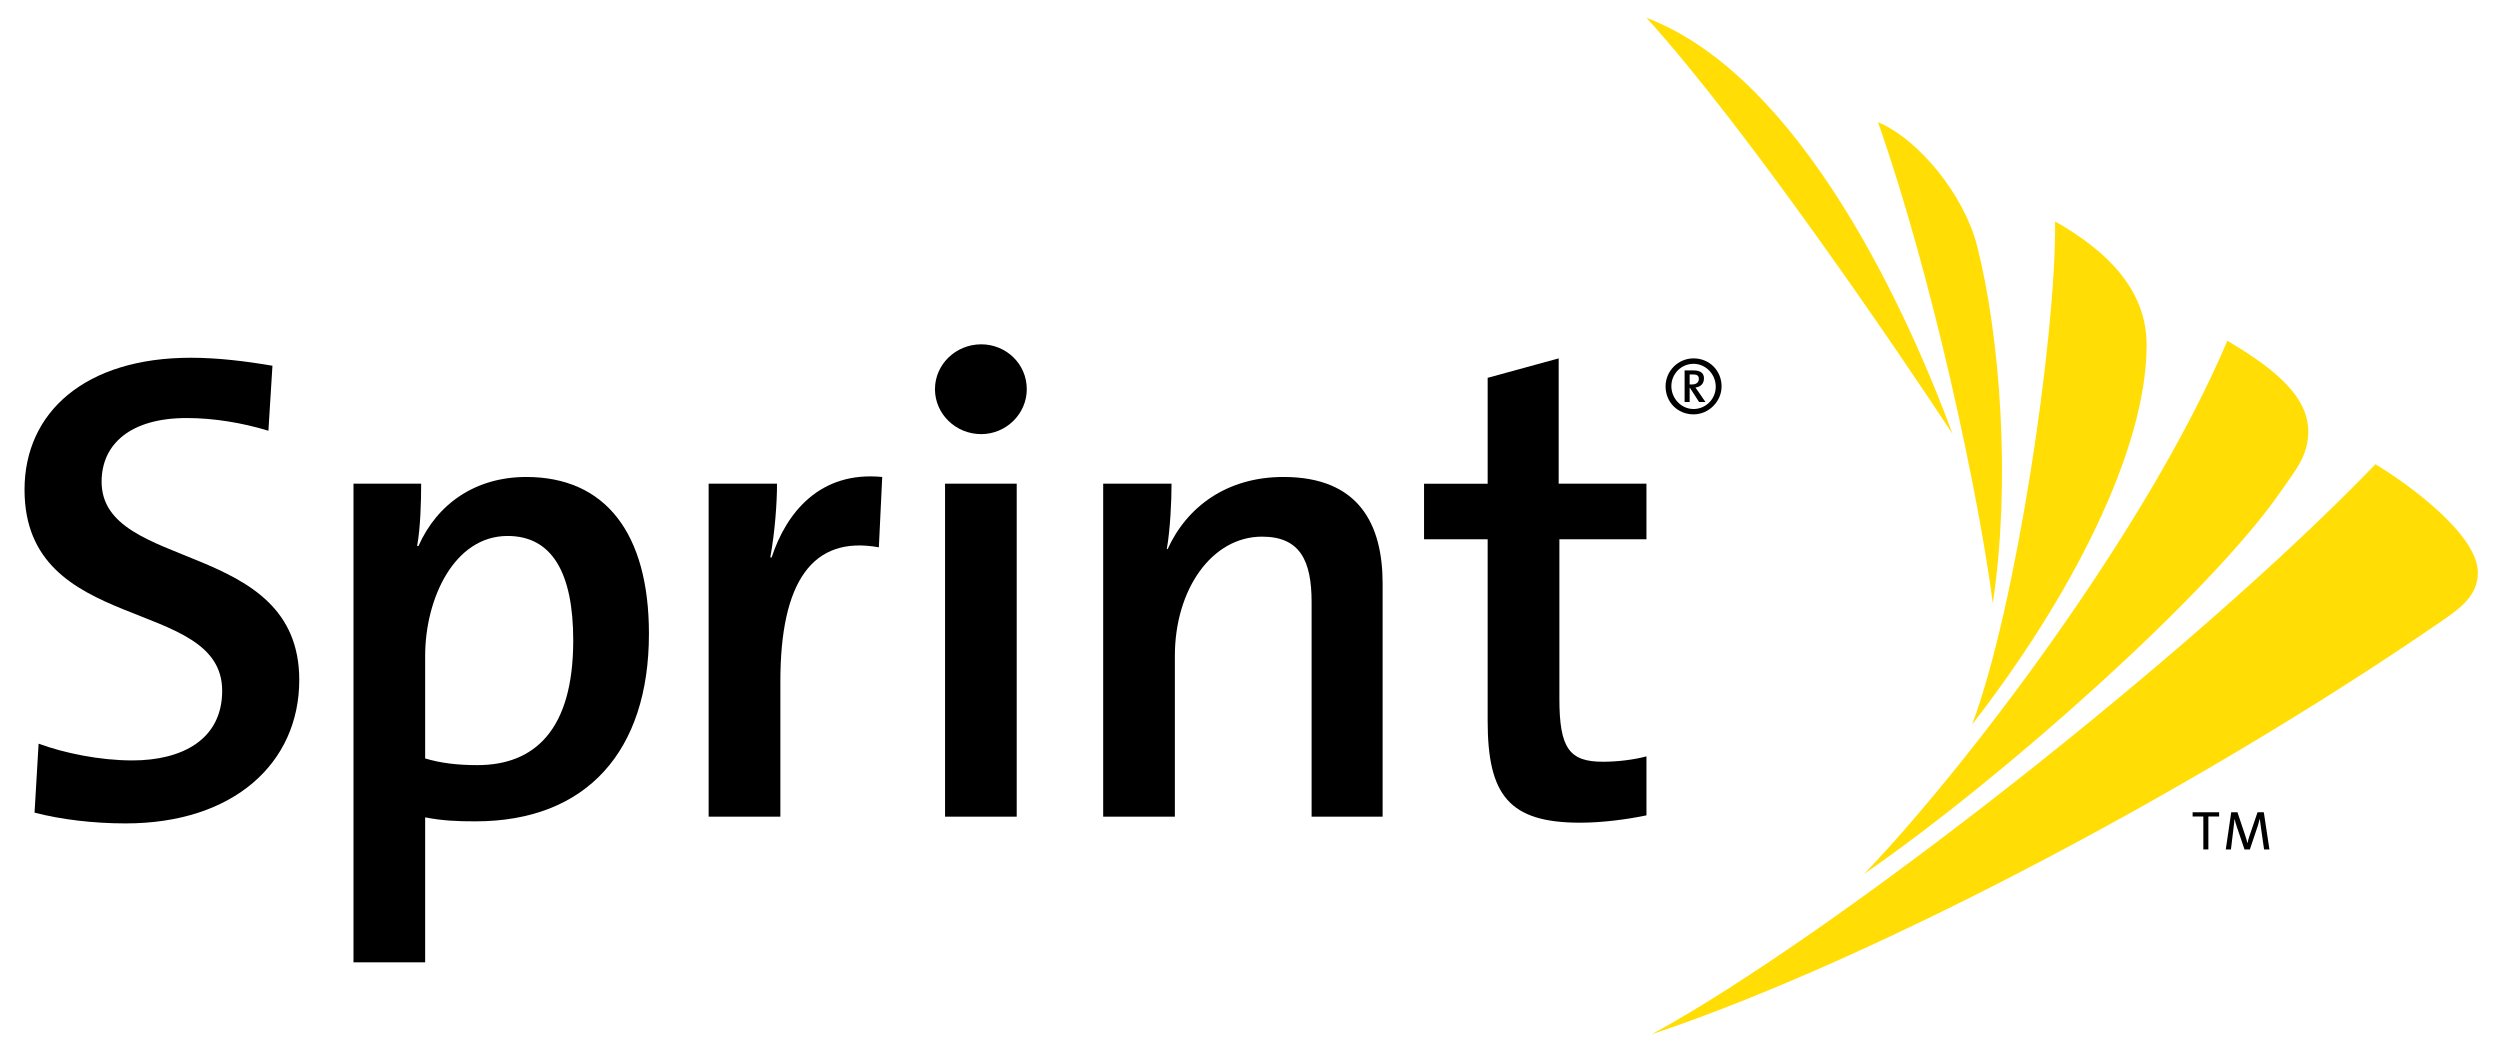 <?xml version="1.0" encoding="UTF-8"?>
<!-- Generator: Adobe Illustrator 14.0.0, SVG Export Plug-In . SVG Version: 6.00 Build 43363)  -->
<!DOCTYPE svg PUBLIC "-//W3C//DTD SVG 1.1//EN" "http://www.w3.org/Graphics/SVG/1.1/DTD/svg11.dtd">
<svg version="1.1" id="Layer_1" xmlns="http://www.w3.org/2000/svg" xmlns:xlink="http://www.w3.org/1999/xlink" x="0px" y="0px" width="300px" height="126.333px" viewBox="0 -6.166 300 126.333" enable-background="new 0 -6.166 300 126.333" xml:space="preserve">
<path d="M15.082,92.643c-3.939,0-7.799-0.479-10.937-1.292l0.487-8.277c3.053,1.123,7.313,2.011,11.254,2.011  c5.952,0,10.775-2.492,10.775-8.359c0-11.422-23.718-6.592-23.718-24.128c0-9.325,7.316-15.834,19.942-15.834  c3.214,0,6.51,0.398,9.808,0.959l-0.485,7.802c-3.132-0.963-6.591-1.527-9.806-1.527c-6.754,0-10.211,3.133-10.211,7.637  c0,10.856,23.72,6.839,23.72,23.798C35.906,85.407,28.029,92.643,15.082,92.643"/>
<path d="M57.049,92.396c-2.249,0-3.938-0.076-6.03-0.479v17.398h-8.601V51.878h8.12c0,2.094-0.082,5.309-0.484,7.476h0.162  c2.25-5.068,6.833-8.283,12.944-8.283c9.487,0,14.712,6.75,14.712,18.814C77.873,83.961,70.399,92.396,57.049,92.396 M60.91,58.15  c-6.433,0-9.891,7.557-9.891,14.384v12.311c1.851,0.563,3.86,0.804,6.272,0.804c6.833,0,11.497-4.182,11.497-14.958  C68.788,62.653,66.297,58.15,60.91,58.15z"/>
<path d="M105.462,59.513c-7.958-1.445-11.818,4.104-11.818,16.085v16.238h-8.607V51.878h8.206c0,2.246-0.246,5.791-0.808,8.844  h0.162c1.771-5.388,5.79-10.377,13.27-9.651L105.462,59.513"/>
<path d="M117.746,45.929c-3.056,0-5.55-2.414-5.55-5.392c0-2.971,2.494-5.385,5.55-5.385c2.974,0,5.467,2.333,5.467,5.385  C123.213,43.515,120.72,45.929,117.746,45.929 M122.006,91.836h-8.6V51.878h8.6V91.836z"/>
<path d="M157.393,91.836V66.107c0-4.983-1.374-7.875-5.952-7.875c-6.03,0-10.457,6.345-10.457,14.302v19.302h-8.602V51.878h8.203  c0,2.094-0.162,5.546-0.564,7.796l0.083,0.075c2.33-5.14,7.157-8.679,13.91-8.679c9.084,0,11.9,5.711,11.9,12.787v27.979H157.393"/>
<path d="M189.618,92.557c-8.524,0-11.099-3.294-11.099-12.214V58.549h-7.634v-6.671h7.634V39.172l8.523-2.333v15.039h10.532v6.671  h-10.448v19.137c0,5.954,1.205,7.558,5.224,7.558c1.768,0,3.699-0.241,5.225-0.643v7.076  C195.244,92.164,192.269,92.557,189.618,92.557"/>
<path fill="#FFDD05" d="M236.655,80.768c11.72-15.086,20.939-32.809,20.939-45.537c0-6.652-4.765-11.295-10.978-14.823  C246.738,34.239,241.947,66.671,236.655,80.768"/>
<path fill="#FFDD05" d="M198.222,117.941c27.469-9.189,67.29-30.598,94.985-49.725c2.324-1.599,4.135-3.085,4.135-5.684  c0-4.519-8.276-10.576-12.292-12.988C263.258,72.197,219.887,106.14,198.222,117.941"/>
<path fill="#FFDD05" d="M223.703,98.699c16.938-11.709,41.545-33.74,49.873-45.727c1.963-2.82,3.416-4.454,3.416-7.405  c0-4.839-5.643-8.382-9.703-10.849C257.563,57.642,235.71,86.187,223.703,98.699"/>
<path fill="#FFDD05" d="M239.135,66.219c2.191-14.476,0.903-31.952-1.894-42.913c-1.52-5.969-6.901-12.706-11.88-14.812  C231.887,27.016,237.489,53.392,239.135,66.219"/>
<path fill="#FFDD05" d="M234.311,45.911c-5.132-13.87-17.921-42.782-36.735-49.945C209.823,9.483,227.993,36.304,234.311,45.911"/>
<polyline points="265.005,91.814 265.005,95.766 264.401,95.766 264.401,91.814 263.114,91.814 263.114,91.307 266.293,91.307 266.293,91.814 265.005,91.814"/>
<path d="M271.689,95.766l-0.368-2.576c-0.076-0.511-0.115-0.83-0.146-1.098h-0.005c-0.053,0.214-0.126,0.491-0.224,0.808  l-0.962,2.866h-0.642l-0.911-2.675c-0.108-0.336-0.229-0.705-0.287-0.999h-0.004c-0.023,0.362-0.07,0.723-0.123,1.157l-0.306,2.517  h-0.618l0.654-4.459h0.748l0.937,2.807c0.111,0.327,0.201,0.627,0.248,0.891h0.018c0.063-0.313,0.133-0.531,0.235-0.848l0.971-2.85  h0.754l0.674,4.459H271.689"/>
<path d="M203.226,43.558c-1.914,0-3.358-1.474-3.358-3.355c0-1.852,1.507-3.364,3.358-3.364c1.9,0,3.363,1.459,3.363,3.364  C206.589,42.021,205.045,43.558,203.226,43.558 M203.226,37.492c-1.478,0-2.662,1.202-2.662,2.679c0,1.481,1.185,2.744,2.662,2.744  c1.479,0,2.664-1.206,2.664-2.681C205.89,38.757,204.704,37.492,203.226,37.492z M203.888,42.071l-1.102-1.707h-0.028v1.707h-0.606  v-3.787h1.073c0.896,0,1.251,0.377,1.251,0.943c0,0.652-0.407,1.039-1.024,1.105c0.081,0.097,0.228,0.312,0.376,0.536l0.825,1.204  H203.888L203.888,42.071z M203.191,38.773h-0.433v1.197h0.273c0.635,0,0.829-0.354,0.829-0.659  C203.861,38.938,203.681,38.773,203.191,38.773z"/>
</svg>